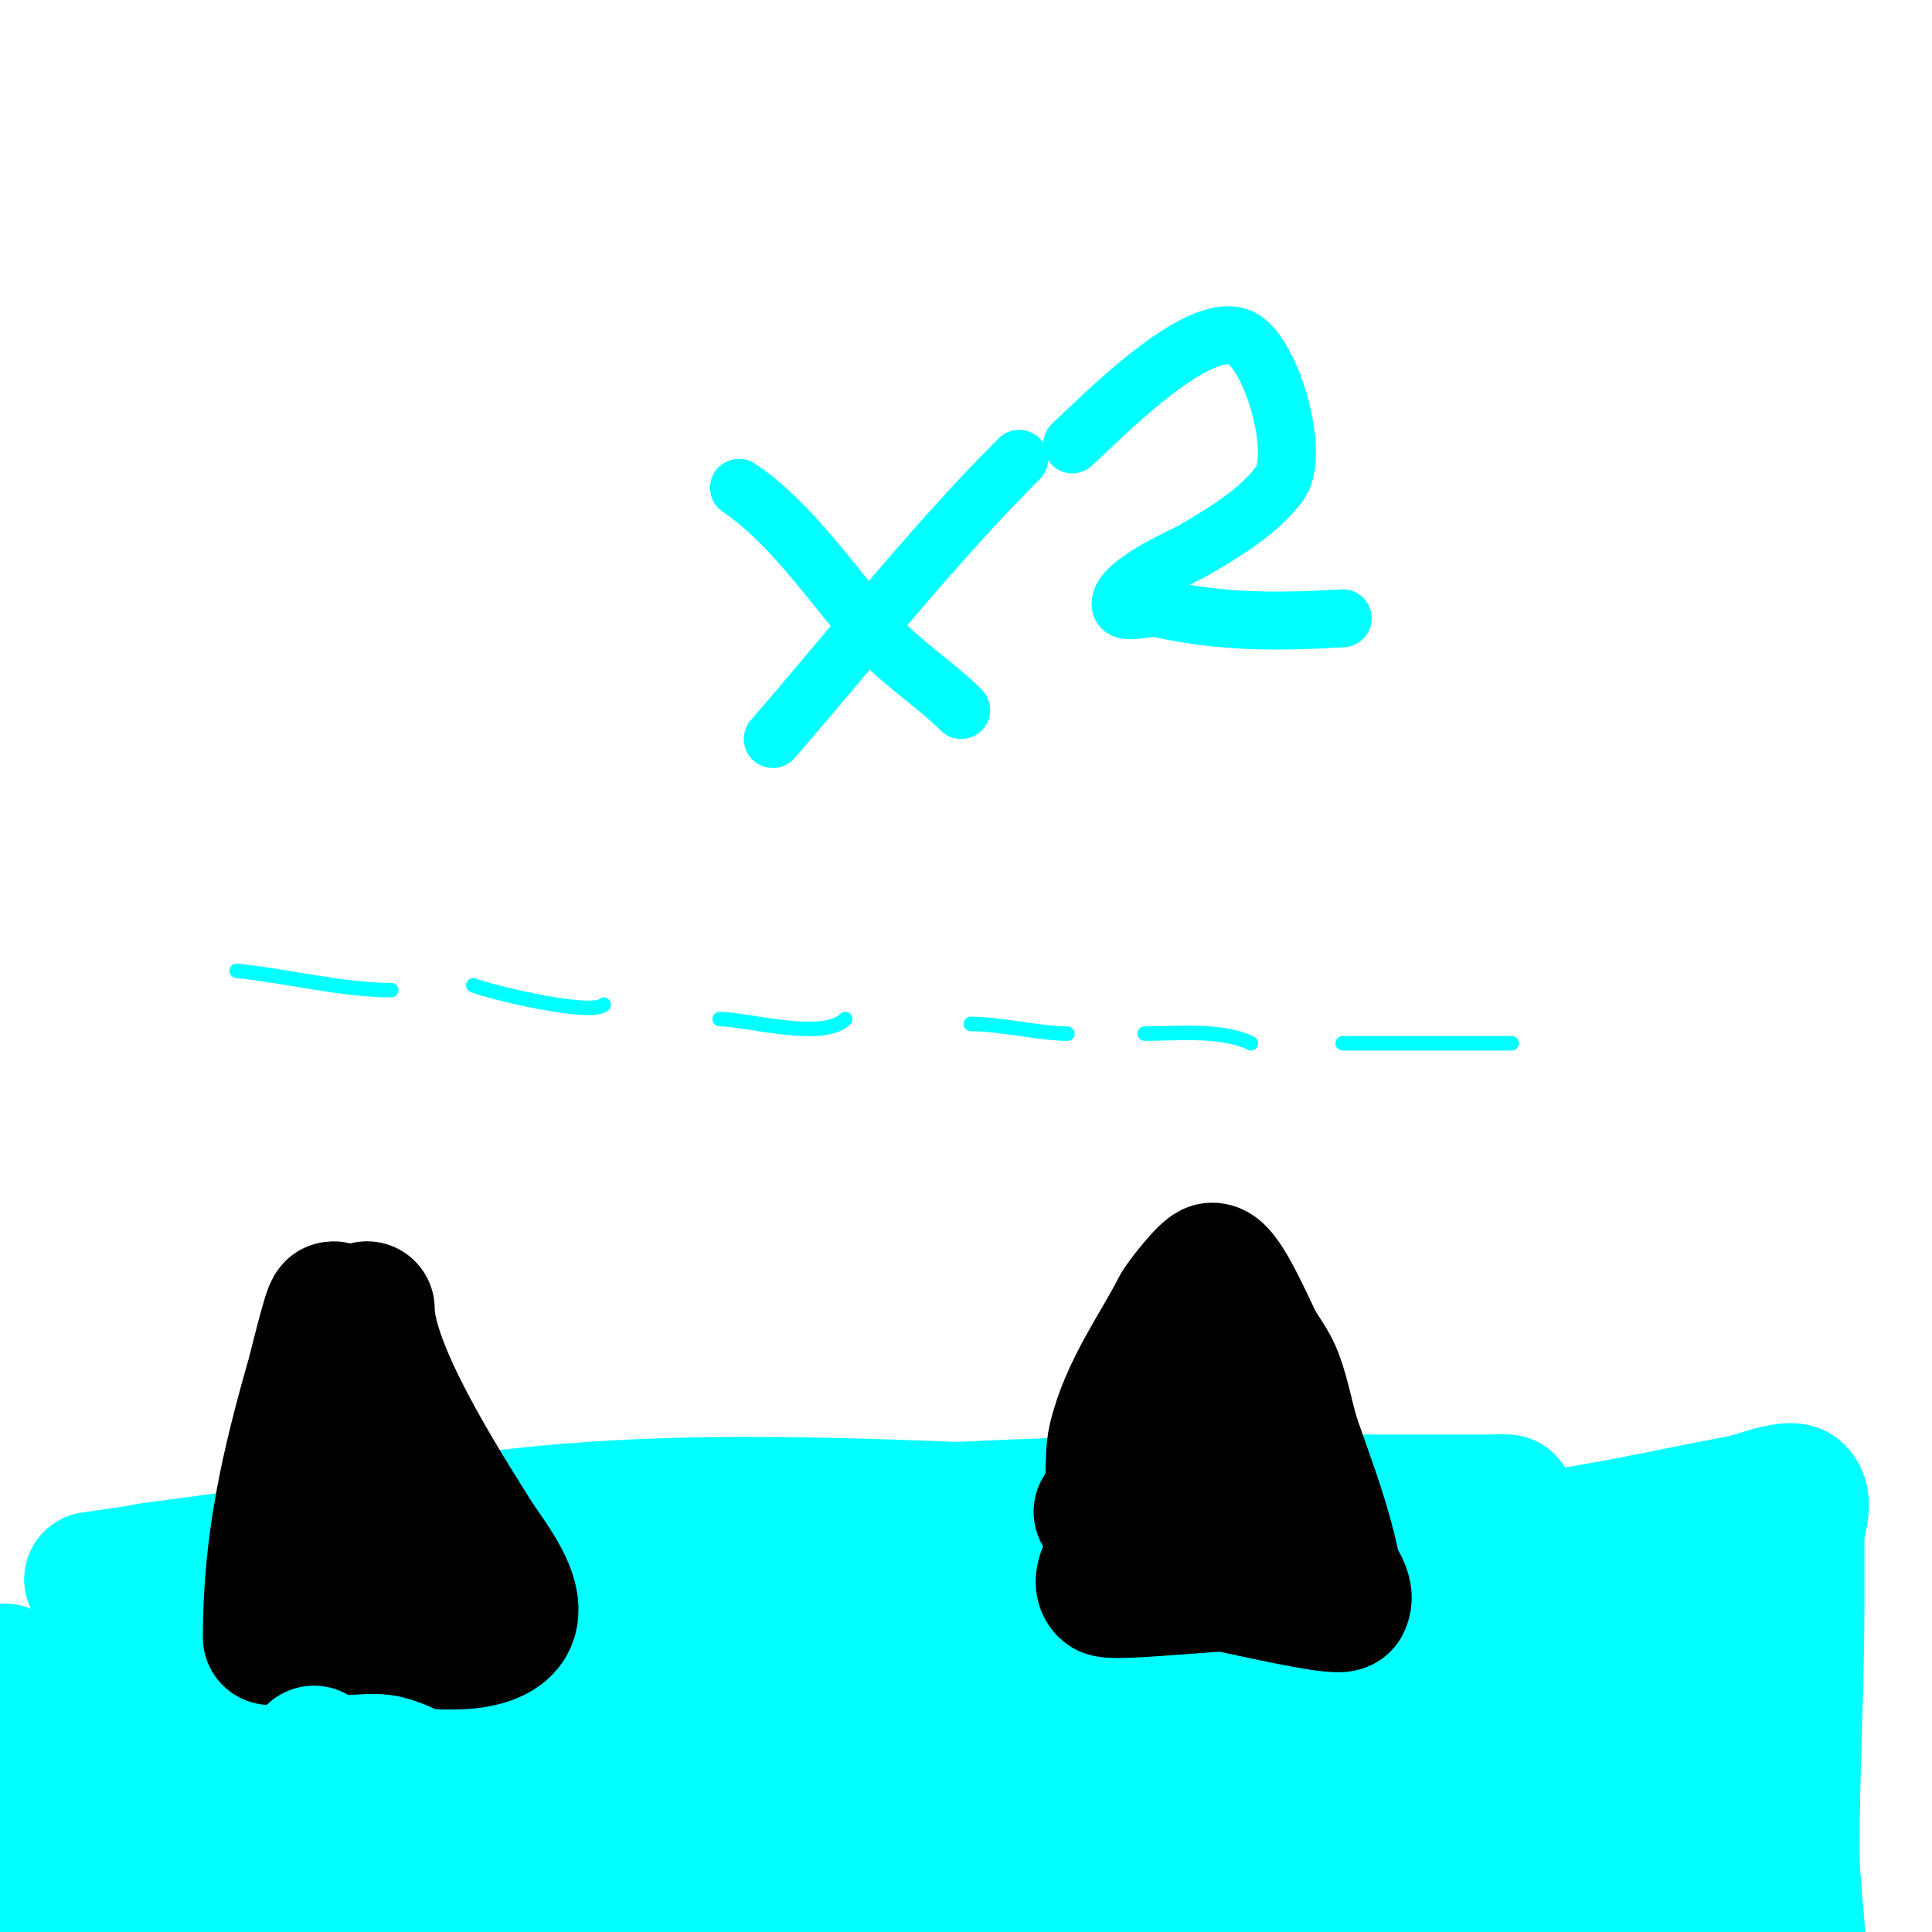 <svg viewBox='0 0 400 400' version='1.1' xmlns='http://www.w3.org/2000/svg' xmlns:xlink='http://www.w3.org/1999/xlink'><g fill='none' stroke='#00ffff' stroke-width='28' stroke-linecap='round' stroke-linejoin='round'><path d='M69,321c13.968,-0.998 28.001,-0.632 42,-1c14.415,-0.379 28.581,-4.135 43,-5c33.942,-2.037 67.989,-4 102,-4c15,0 30,0 45,0c3.667,0 11,0 11,0c0,0 -1.368,-0.211 -2,0c-3.225,1.075 -6.611,1.729 -10,2c-15.698,1.256 -31.27,1 -47,1c-55.882,0 -111.449,-7.287 -167,3c-17.88,3.311 -35.988,5.598 -54,8c-2.01,0.268 -3.988,0.749 -6,1c-0.627,0.078 -7,1 -7,1c0,0 8.003,0.637 12,1c19.181,1.744 37.762,2.987 57,4c39.274,2.067 77.806,1.089 117,0c32.112,-0.892 63.931,2 96,2c14.667,0 29.333,0 44,0c0.585,0 12,-2.238 12,-3c0,-4.586 -21.173,-10.432 -26,-11c-17.189,-2.022 -38.258,5.014 -56,6c-8.01,0.445 -22.214,2.786 -29,-4c-2.134,-2.134 6.008,-0.601 9,-1c2.336,-0.312 4.645,-0.902 7,-1c13.976,-0.582 28.022,0.538 42,0c19.05,-0.733 38.283,-5.491 57,-9c2.105,-0.395 9.624,-3.376 11,-2c2.121,2.121 0,6 0,9c0,5 0,10 0,15c0,16.722 -1,33.27 -1,50c0,9.803 2.397,21.22 1,31c-1.459,10.216 -13.624,-5.936 -17,-11c-7.834,-11.752 -6,-26.523 -6,-40c0,-3.869 1.535,-14 7,-14c1.054,0 -0.585,2.031 -1,3c-0.707,1.65 -1.076,3.461 -2,5c-5.195,8.659 -5.46,8.46 -11,14c-14.401,14.401 -32.859,22.018 -52,28c-28.836,9.011 -63.279,3.662 -91,-7c-13.989,-5.38 -26.734,-14.393 -42,-16c-13.006,-1.369 -25.947,6.464 -39,8c-22.621,2.661 -44.485,-1.407 -67,0c-10.326,0.645 -20.64,3.058 -31,4c-1.887,0.172 -5.113,0.828 -7,1c-2.988,0.272 -12,0 -9,0c119.605,0 238.354,-12.877 358,-2'/><path d='M362,387c-22.654,5.394 -44.616,12.376 -68,11c-17.337,-1.02 -33.806,-11.874 -51,-15c-23.481,-4.269 -46.642,-8.745 -70,-14c-17.91,-4.03 -36.484,-8.805 -55,-8c-1.527,0.066 -14.055,0.109 -15,2c-3.059,6.117 8.222,11.341 14,15c14.216,9.004 21.769,12.288 38,17c37.155,10.787 79.148,8.542 117,4c15.731,-1.888 30.475,-3.165 45,-10c3.894,-1.833 8.236,-5.236 11,-8c0.236,-0.236 0.298,1.149 0,1c-18.728,-9.364 -57.383,5.156 -78,8c-29.529,4.073 -60.313,2.799 -90,1c-21.054,-1.276 -41.956,-2.948 -63,-4c-6.334,-0.317 -12.781,0.244 -19,-1c-3.101,-0.62 -12.131,-2.559 -9,-3c69.151,-9.73 138.591,-17.322 208,-25c22.104,-2.445 45.891,1.231 68,3c3.072,0.246 13.053,2.469 15,3c1.017,0.277 3,1 3,1c0,0 -6.651,-1.418 -10,-2c-4.644,-0.808 -9.35,-1.225 -14,-2c-24.398,-4.066 -46.841,-13.168 -71,-18c-38.998,-7.8 -84.049,-18.99 -124,-11c-27.314,5.463 -51.569,18.956 -78,27c-15.182,4.62 -31.252,5.074 -47,6c-3.998,0.235 -18,-1 -18,-1c0,0 2.667,0 4,0c6,0 12.002,-0.15 18,0c10.669,0.267 21.333,0.686 32,1c47.691,1.403 94.504,-1.173 142,-3c10.965,-0.422 21.488,-1.997 32,-5c2.333,-0.667 4.646,-1.411 7,-2c0.647,-0.162 2,0.667 2,0c0,-1.61 -3.485,-1.412 -17,-2c-2.997,-0.13 -6,0 -9,0c-5.333,0 -10.667,0 -16,0c-42.844,0 -85.327,-1.444 -128,-5c-15.336,-1.278 -28.83,0 -44,0c-5.285,0 -11.775,1.045 -17,0c-0.563,-0.113 -9.849,-2 -6,-2'/></g>
<g fill='none' stroke='#000000' stroke-width='28' stroke-linecap='round' stroke-linejoin='round'><path d='M56,339c0,-19.596 3.751,-35.628 9,-54c0.404,-1.415 3.404,-14 4,-14c0.333,0 0,0.667 0,1c0,2.725 0.525,4.465 1,7c3.037,16.197 6,33.629 6,50c0,1.073 2,14 2,14c0,0 -0.467,-0.733 -1,-1c-2.516,-1.258 -16.103,-8.103 -17,-9'/><path d='M67,320c0,-2.687 0.473,-5.365 1,-8'/><path d='M228,313c3.606,-3.606 1.832,-10.037 3,-15c2.437,-10.356 9.133,-19.267 13,-27c0.653,-1.305 5.905,-8 7,-8c2.407,0 7.855,12.939 9,15c1.305,2.349 3.043,4.489 4,7c1.728,4.535 2.406,9.416 4,14c3.104,8.923 6.165,16.823 8,26c0.409,2.043 3.156,4.688 2,7c-0.673,1.346 -22.52,-3.815 -24,-4c-2.617,-0.327 -23.932,2.068 -25,1c-1.667,-1.667 0.787,-4.653 1,-7c0.151,-1.66 -0.404,-3.383 0,-5c1.552,-6.208 6.063,-19.095 10,-25c0.523,-0.784 1.057,-2 2,-2c2.589,0 5,21.999 5,27c0,2.687 1,8 1,8c0,0 -0.19,-5.34 0,-8c0.191,-2.675 4.411,-25.589 10,-20'/><path d='M78,339c6.599,0 18.846,2.692 25,-1c7.325,-4.395 -1.821,-14.913 -5,-20c-6.658,-10.653 -22,-34.589 -22,-47'/></g>
<g fill='none' stroke='#00ffff' stroke-width='28' stroke-linecap='round' stroke-linejoin='round'><path d='M71,378c18.563,3.713 37.049,8.646 56,10c3.08,0.22 9.396,1.302 12,0c0.422,-0.211 -0.529,-1 -1,-1c-3.333,0 -6.672,-0.196 -10,0c-4.195,0.247 -13.587,2.317 -17,3c-15.385,3.077 -30.064,3.601 -45,-2c-1.54,-0.578 -13,-8 -13,-8c0,0 16.377,0.919 17,1c14.401,1.878 27.494,4.805 41,10c1.555,0.598 13,8 13,8c0,0 -6.232,-4.395 -9,-7c-3.776,-3.554 -7.23,-7.44 -11,-11c-5.714,-5.396 -16.27,-14.067 -24,-16c-4.571,-1.143 -11.315,1.685 -15,-2'/></g>
<g fill='none' stroke='#00ffff' stroke-width='12' stroke-linecap='round' stroke-linejoin='round'><path d='M153,101c10.82,7.214 19.473,20.336 28,30c5.487,6.218 12.464,10.464 18,16'/><path d='M160,153c16.742,-19.318 32.934,-39.934 51,-58'/><path d='M222,92c5.305,-4.774 26.127,-26.437 35,-22c6.406,3.203 12.234,24.072 8,30c-4.226,5.916 -11.836,10.404 -18,14c-2.149,1.254 -15,6.699 -15,11c0,2.687 5.372,0.437 8,1c13.183,2.825 24.437,2.848 38,2'/></g>
<g fill='none' stroke='#00ffff' stroke-width='3' stroke-linecap='round' stroke-linejoin='round'><path d='M49,201c10.336,1.034 21.741,4 32,4'/><path d='M98,204c3.758,1.503 24.552,6.448 27,4'/><path d='M149,211c5.647,0 21.436,4.564 26,0'/><path d='M201,212c6.247,0 14.338,2 20,2'/><path d='M237,214c6.411,0 16.068,-0.966 22,2'/><path d='M278,216c11.667,0 23.333,0 35,0'/></g>
</svg>